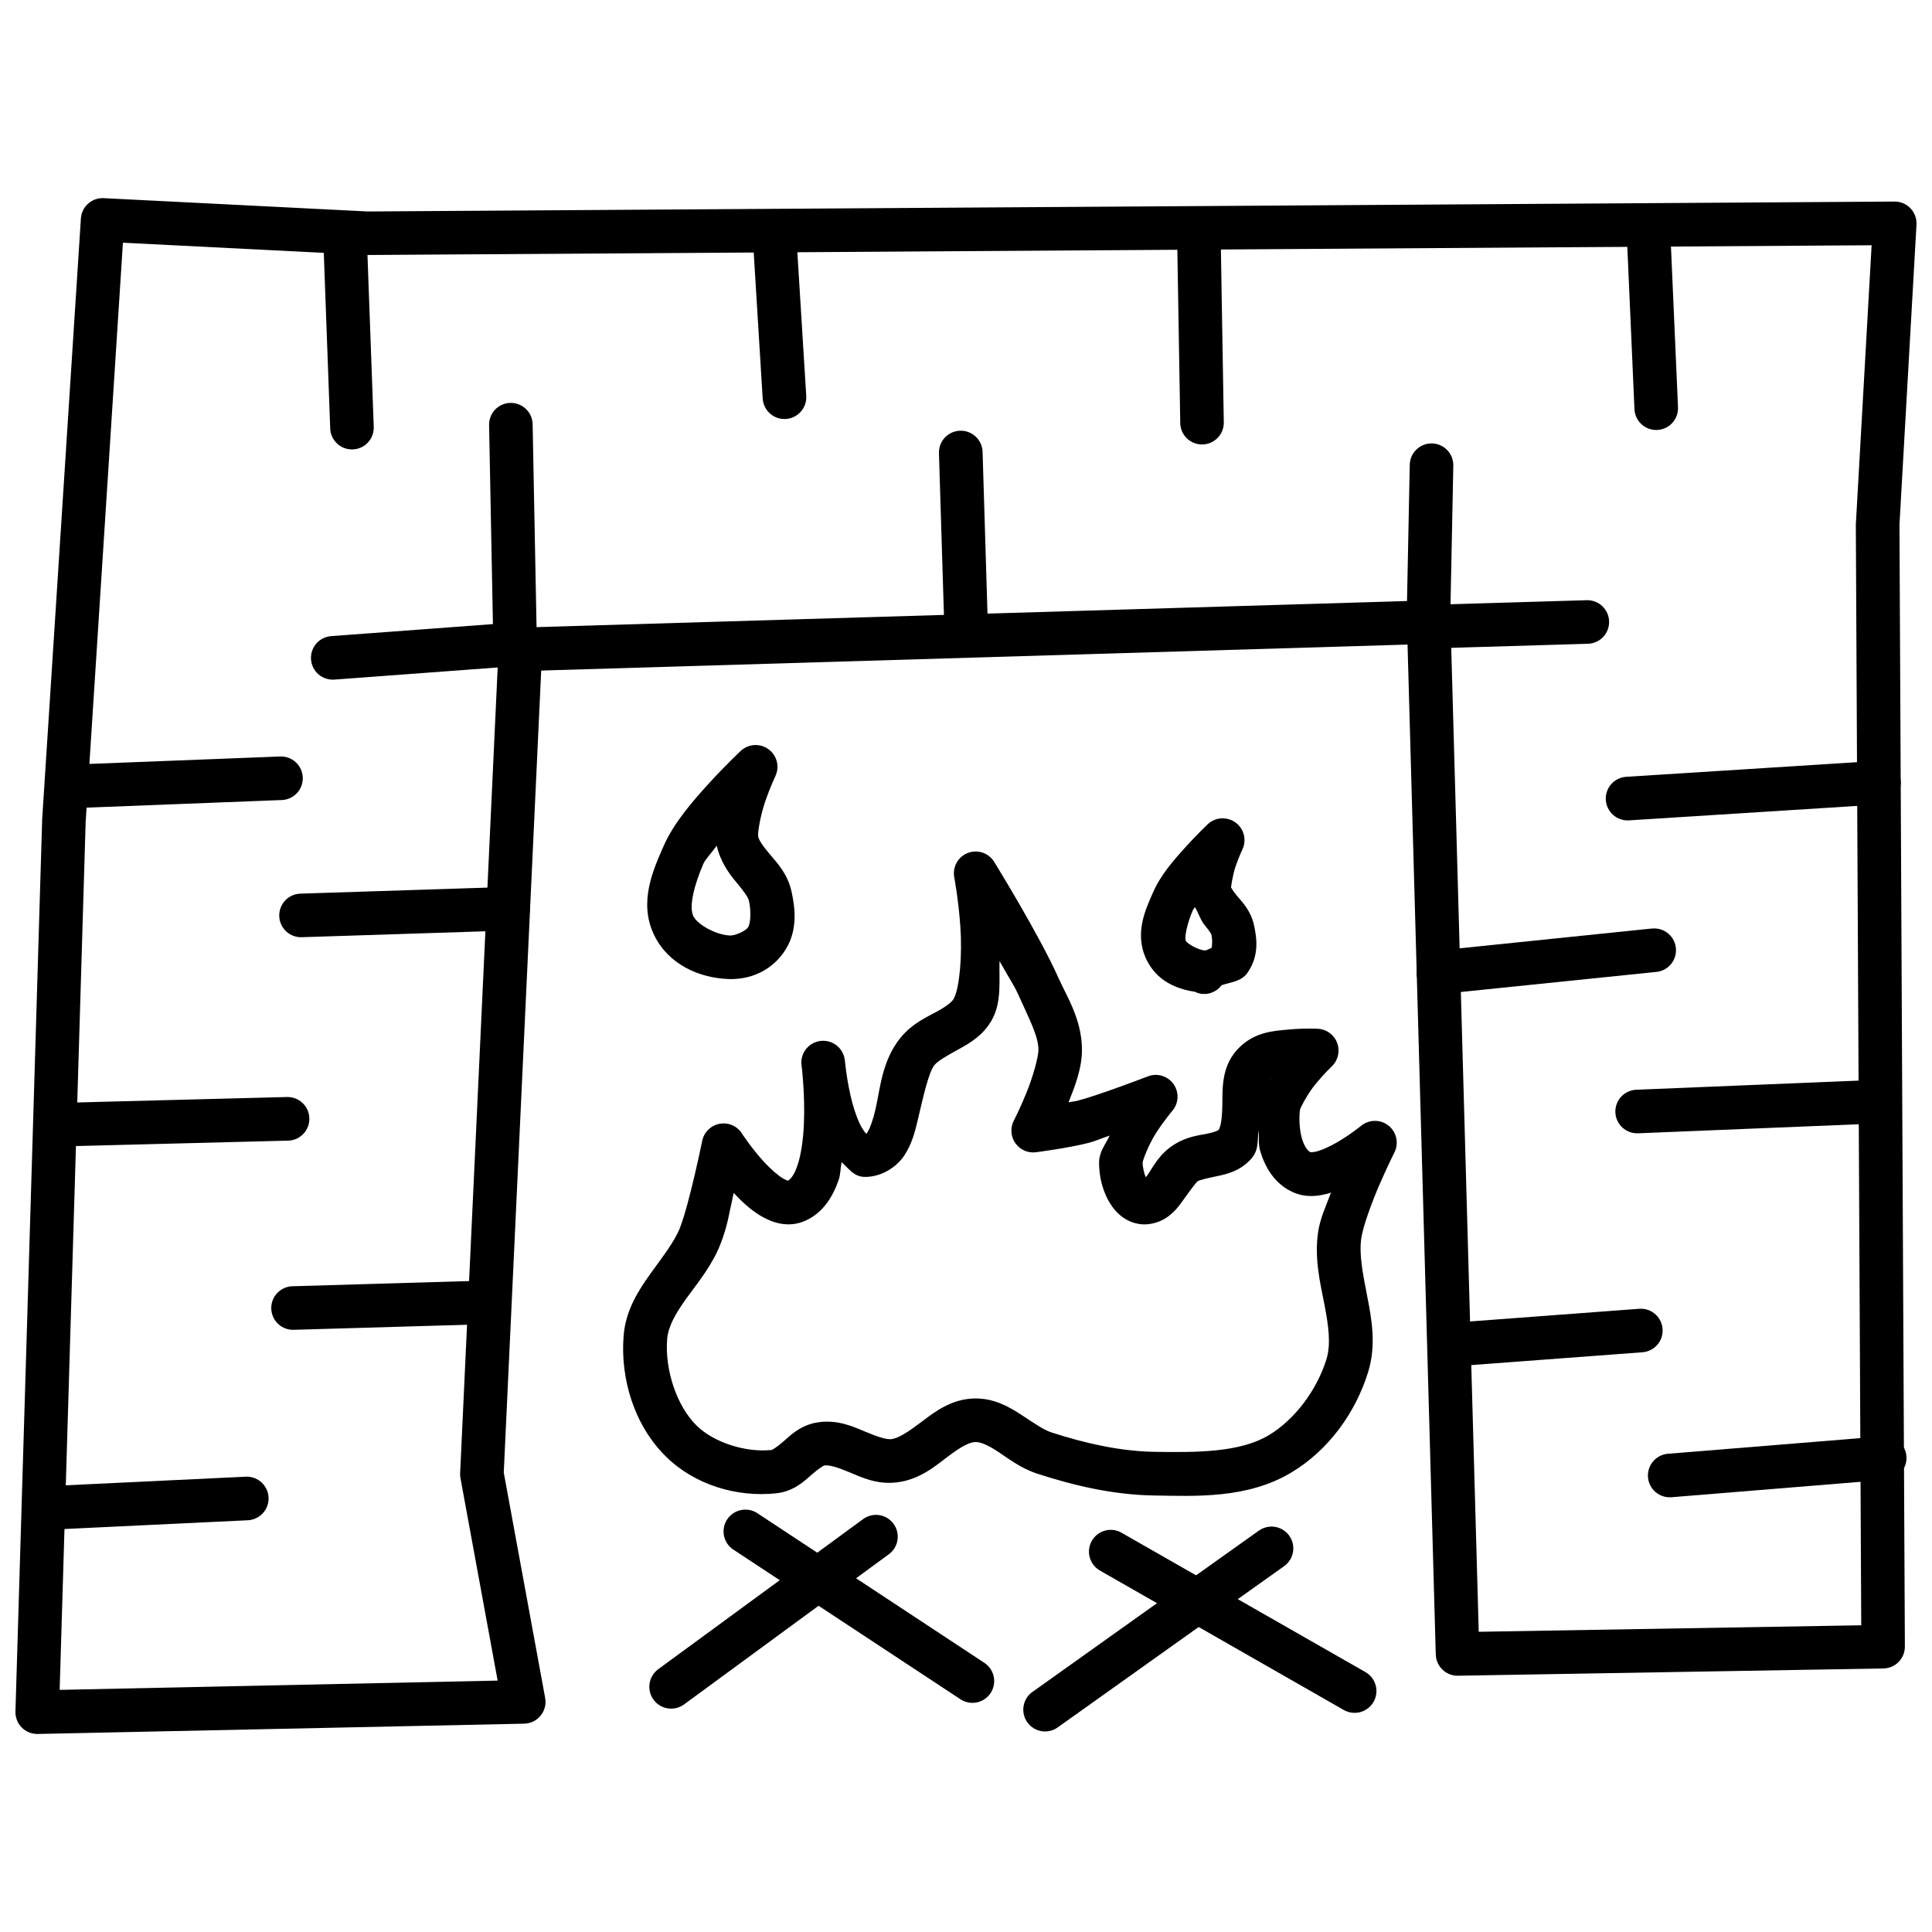 <?xml version="1.0" encoding="UTF-8"?>
<!-- Uploaded to: SVG Repo, www.svgrepo.com, Generator: SVG Repo Mixer Tools -->
<svg width="800px" height="800px" version="1.1" viewBox="144 144 512 512" xmlns="http://www.w3.org/2000/svg">
 <defs>
  <clipPath id="a">
   <path d="m148.09 196h503.81v408h-503.81z"/>
  </clipPath>
 </defs>
 <g clip-path="url(#a)">
  <path d="m170.91 196.51c-2.93 0.145-5.281 2.465-5.473 5.391l-10.27 159.33c-0.004 0.062-0.004 0.125 0 0.188l-7.074 236.13c-0.051 1.59 0.551 3.129 1.668 4.258 1.117 1.125 2.648 1.746 4.234 1.711l128.92-2.727c1.695-0.039 3.289-0.816 4.356-2.129 1.07-1.316 1.512-3.031 1.199-4.699l-10.969-59.719 9.922-212.54 229.59-6.887 7.481 267.67h0.008c0.098 3.152 2.707 5.644 5.859 5.598l112.77-1.926c3.164-0.055 5.695-2.641 5.68-5.805l-1.434-297.29 4.512-79.539h-0.004c0.094-1.594-0.48-3.16-1.586-4.316-1.102-1.16-2.637-1.809-4.234-1.793l-404.6 2.625-69.984-3.527h-0.004c-0.191-0.008-0.383-0.008-0.574 0zm5.68 11.809 64.449 3.262v-0.004c0.109 0.004 0.219 0.004 0.328 0l398.63-2.582-4.16 73.594c-0.012 0.117-0.02 0.23-0.023 0.348l1.434 291.78-101.37 1.723-7.481-267.73h0.004c-0.098-3.188-2.762-5.691-5.945-5.598l-240.73 7.215c-3.016 0.09-5.453 2.484-5.598 5.496l-10.188 218.55c-0.023 0.438 0.004 0.879 0.082 1.312l9.859 53.688-116.07 2.461 6.887-229.97 9.879-153.55z" fill-rule="evenodd"/>
 </g>
 <path d="m235.09 200.26c-3.18 0.172-5.621 2.887-5.453 6.07l1.867 51.086v-0.004c0.023 1.555 0.668 3.031 1.793 4.102 1.125 1.07 2.633 1.641 4.184 1.586 1.555-0.055 3.016-0.73 4.062-1.879s1.586-2.668 1.5-4.215l-1.867-51.105 0.004-0.004c-0.035-1.562-0.703-3.047-1.852-4.109-1.148-1.062-2.676-1.613-4.238-1.527z" fill-rule="evenodd"/>
 <path d="m279.19 250.77c-3.188 0.109-5.684 2.781-5.574 5.965l1.168 60.559c-0.027 1.566 0.586 3.078 1.695 4.188 1.109 1.105 2.621 1.715 4.188 1.688 1.57-0.031 3.059-0.699 4.125-1.848 1.066-1.148 1.621-2.684 1.531-4.246l-1.168-60.559c-0.008-1.559-0.645-3.047-1.77-4.129s-2.637-1.664-4.195-1.613z" fill-rule="evenodd"/>
 <path d="m280.79 308.97c-0.137-0.004-0.273-0.004-0.41 0l-48.625 3.609c-1.531 0.113-2.949 0.832-3.949 1.992-1 1.16-1.496 2.672-1.383 4.199 0.113 1.527 0.832 2.949 1.992 3.949 1.16 0.996 2.672 1.496 4.199 1.379l48.625-3.609v0.004c3.156-0.164 5.594-2.836 5.469-5.992-0.121-3.16-2.762-5.633-5.918-5.551z" fill-rule="evenodd"/>
 <path d="m398.35 258.15c-1.531 0.066-2.973 0.738-4.004 1.871-1.035 1.129-1.578 2.625-1.512 4.152l1.414 45.922h0.004c0 1.559 0.637 3.051 1.754 4.137 1.121 1.086 2.633 1.672 4.191 1.625 1.562-0.047 3.035-0.723 4.09-1.871 1.051-1.152 1.594-2.68 1.504-4.238l-1.395-45.941c-0.027-1.559-0.688-3.039-1.828-4.106-1.141-1.062-2.66-1.625-4.219-1.551z" fill-rule="evenodd"/>
 <path d="m348.77 200.09c-1.531 0.121-2.949 0.84-3.945 2.004-0.996 1.168-1.484 2.68-1.367 4.207l2.664 43.359h0.004c0.215 3.172 2.953 5.57 6.125 5.375 3.172-0.195 5.59-2.914 5.414-6.09l-2.684-43.359v0.004c-0.074-1.562-0.773-3.027-1.945-4.062-1.168-1.035-2.711-1.551-4.266-1.434z" fill-rule="evenodd"/>
 <path d="m461.53 201.04c-3.18 0.109-5.672 2.769-5.574 5.949l0.82 48.914v-0.004c-0.031 1.57 0.574 3.082 1.684 4.195 1.109 1.109 2.621 1.723 4.188 1.695 1.57-0.027 3.059-0.691 4.129-1.84 1.07-1.148 1.625-2.684 1.539-4.25l-0.82-48.914c-0.008-1.559-0.645-3.047-1.77-4.129-1.125-1.082-2.637-1.66-4.195-1.609z" fill-rule="evenodd"/>
 <path d="m580.49 198.7c-1.531 0.09-2.965 0.781-3.984 1.93-1.02 1.145-1.539 2.648-1.449 4.18l2.09 47.621c0.145 3.188 2.84 5.656 6.027 5.516 1.531-0.07 2.973-0.742 4.008-1.875 1.031-1.129 1.574-2.625 1.508-4.152l-2.09-47.621-0.004-0.004c-0.043-1.559-0.719-3.035-1.871-4.086-1.148-1.055-2.68-1.602-4.234-1.508z" fill-rule="evenodd"/>
 <path d="m523.4 261.51c-3.184-0.012-5.781 2.555-5.801 5.738l-0.859 42.723v0.004c-0.031 1.578 0.586 3.102 1.711 4.215 1.125 1.109 2.652 1.715 4.234 1.668l41.984-1.25h-0.004c1.562-0.004 3.055-0.641 4.137-1.758 1.086-1.121 1.672-2.633 1.625-4.195-0.047-1.559-0.723-3.031-1.875-4.086-1.148-1.051-2.676-1.594-4.234-1.504l-35.914 1.066 0.738-36.652v-0.004c0.051-1.559-0.531-3.07-1.613-4.191-1.078-1.125-2.57-1.766-4.129-1.773z" fill-rule="evenodd"/>
 <path d="m641.58 345.64-66.625 4.223h0.004c-1.531 0.098-2.961 0.801-3.973 1.949-1.016 1.152-1.527 2.66-1.43 4.191 0.098 1.531 0.797 2.957 1.949 3.973 1.152 1.012 2.66 1.527 4.191 1.43l66.625-4.223h-0.004c3.188-0.207 5.606-2.953 5.398-6.141-0.203-3.188-2.949-5.606-6.137-5.402z" fill-rule="evenodd"/>
 <path d="m582.13 390.07c-0.137-0.004-0.273-0.004-0.41 0l-56.887 5.863h0.004c-1.574 0.098-3.035 0.832-4.055 2.031-1.02 1.199-1.504 2.766-1.34 4.332 0.16 1.562 0.957 2.996 2.199 3.961 1.242 0.969 2.824 1.387 4.383 1.156l56.887-5.844v0.004c3.121-0.289 5.441-3.016 5.231-6.144-0.211-3.125-2.879-5.516-6.012-5.379z" fill-rule="evenodd"/>
 <path d="m640.59 430.21-62.934 2.582c-1.535 0.055-2.988 0.719-4.031 1.848-1.047 1.129-1.598 2.625-1.535 4.16s0.734 2.984 1.871 4.023c1.133 1.039 2.633 1.582 4.168 1.512l62.934-2.582c1.535-0.055 2.988-0.719 4.031-1.848 1.047-1.129 1.598-2.625 1.535-4.16-0.062-1.539-0.734-2.984-1.867-4.023s-2.637-1.582-4.172-1.512z" fill-rule="evenodd"/>
 <path d="m578.69 490.85c-0.137-0.004-0.273-0.004-0.41 0l-48.953 3.668c-1.527 0.117-2.949 0.836-3.945 2-1 1.16-1.496 2.676-1.379 4.203s0.836 2.945 2 3.945c1.164 0.996 2.676 1.492 4.207 1.375l48.934-3.668-0.004-0.004c3.156-0.164 5.594-2.836 5.469-5.992-0.121-3.156-2.762-5.629-5.918-5.547z" fill-rule="evenodd"/>
 <path d="m643.2 524.65c-0.137-0.004-0.273-0.004-0.41 0l-56.762 4.613v-0.004c-1.531 0.125-2.945 0.852-3.938 2.019-0.996 1.172-1.48 2.688-1.355 4.215s0.852 2.945 2.019 3.938c1.172 0.992 2.688 1.477 4.215 1.352l56.762-4.633c3.188-0.148 5.652-2.852 5.504-6.039-0.145-3.188-2.848-5.648-6.035-5.504z" fill-rule="evenodd"/>
 <path d="m209.32 535.35c-0.137-0.004-0.273-0.004-0.41 0l-51.023 2.438v0.004c-1.527 0.07-2.969 0.746-4 1.875-1.031 1.133-1.574 2.629-1.504 4.16 0.07 1.531 0.746 2.973 1.879 4.004s2.629 1.57 4.16 1.5l51.043-2.438c3.195-0.039 5.75-2.66 5.711-5.856-0.039-3.191-2.66-5.746-5.856-5.707z" fill-rule="evenodd"/>
 <path d="m270.13 483.45-48.461 1.414c-1.562 0-3.059 0.629-4.148 1.75-1.09 1.117-1.68 2.629-1.633 4.191 0.043 1.562 0.719 3.039 1.867 4.094 1.152 1.055 2.684 1.598 4.242 1.508l48.461-1.414c1.559 0 3.055-0.629 4.144-1.746 1.09-1.121 1.68-2.633 1.637-4.195-0.047-1.559-0.719-3.035-1.871-4.094-1.152-1.055-2.68-1.598-4.238-1.508z" fill-rule="evenodd"/>
 <path d="m220.05 434.72-60.207 1.559c-1.562-0.008-3.062 0.617-4.156 1.734-1.094 1.117-1.688 2.629-1.645 4.195 0.043 1.562 0.715 3.039 1.867 4.098 1.148 1.059 2.68 1.602 4.242 1.512l60.207-1.539v0.004c3.191-0.086 5.711-2.742 5.625-5.938-0.082-3.191-2.742-5.711-5.934-5.625z" fill-rule="evenodd"/>
 <path d="m278.33 379.06-54.609 1.762-0.004 0.004c-1.555 0.016-3.035 0.656-4.113 1.781-1.074 1.125-1.652 2.633-1.598 4.188 0.051 1.555 0.727 3.023 1.879 4.07 1.148 1.051 2.672 1.59 4.223 1.5l54.609-1.762h0.004c1.555-0.016 3.035-0.66 4.113-1.781 1.074-1.125 1.652-2.633 1.598-4.188-0.051-1.555-0.73-3.023-1.879-4.074-1.148-1.047-2.672-1.59-4.223-1.5z" fill-rule="evenodd"/>
 <path d="m218.16 344.48-54.691 2.133c-1.543 0.039-3.008 0.695-4.066 1.824-1.055 1.125-1.617 2.629-1.555 4.172 0.059 1.547 0.734 3 1.879 4.043 1.141 1.039 2.648 1.582 4.191 1.5l54.691-2.133 0.004 0.004c1.543-0.043 3.008-0.699 4.062-1.824 1.059-1.129 1.617-2.633 1.559-4.176-0.062-1.543-0.738-3-1.879-4.043-1.141-1.039-2.652-1.582-4.195-1.5z" fill-rule="evenodd"/>
 <path d="m437.98 549.44c-2.559 0.168-4.699 2.008-5.254 4.512-0.555 2.504 0.609 5.074 2.856 6.312l64.531 36.898h0.004c1.332 0.762 2.91 0.961 4.391 0.559 1.48-0.402 2.738-1.379 3.5-2.711 0.762-1.332 0.961-2.91 0.559-4.391-0.402-1.48-1.379-2.742-2.711-3.5l-64.555-36.879v-0.004c-1-0.594-2.156-0.871-3.32-0.797z" fill-rule="evenodd"/>
 <path d="m480.6 548.57c-1.105 0.07-2.164 0.453-3.055 1.105l-59.734 42.559h-0.004c-1.316 0.859-2.231 2.215-2.523 3.762-0.297 1.547 0.055 3.144 0.965 4.426s2.305 2.137 3.859 2.371c1.559 0.23 3.141-0.184 4.383-1.148l59.758-42.559c2.133-1.473 3.023-4.191 2.172-6.644-0.852-2.453-3.231-4.035-5.82-3.871z" fill-rule="evenodd"/>
 <path d="m341.49 544.07c-2.559 0.016-4.801 1.715-5.512 4.172-0.711 2.457 0.281 5.086 2.434 6.465l59.922 39.484c1.277 0.914 2.871 1.273 4.414 0.988 1.547-0.289 2.906-1.191 3.773-2.5 0.863-1.312 1.156-2.922 0.812-4.453-0.348-1.531-1.301-2.859-2.644-3.672l-59.922-39.504c-0.969-0.652-2.109-0.996-3.277-0.984z" fill-rule="evenodd"/>
 <path d="m376.27 545.46c-1.301-0.027-2.57 0.387-3.606 1.168l-54.223 39.73c-2.574 1.891-3.133 5.512-1.242 8.09 1.891 2.574 5.512 3.129 8.09 1.238l54.199-39.75c2.023-1.441 2.898-4.019 2.168-6.398-0.73-2.375-2.898-4.019-5.387-4.078z" fill-rule="evenodd"/>
 <path d="m402.12 369.67c-1.641 0.125-3.148 0.945-4.148 2.254-0.996 1.305-1.391 2.977-1.078 4.594 0 0 1.125 5.965 1.621 13.184 0.492 7.215-0.152 15.773-1.703 18.859-0.465 0.934-1.859 2.051-4.551 3.527-2.691 1.473-6.441 3.098-9.512 6.805-5.059 6.113-5.481 13.707-6.766 19.207-0.641 2.75-1.441 4.926-1.988 5.762-0.547 0.84 0.078 0.516-0.656 0.492 0.348 0.008 0.152 0.25-0.777-1.23-0.934-1.477-1.949-4.125-2.684-6.867-1.473-5.484-1.969-11.191-1.969-11.191h-0.02c0-0.004-0.02-0.262-0.02-0.262l-0.008-0.004c-0.426-3.09-3.234-5.285-6.336-4.949-3.102 0.332-5.379 3.066-5.144 6.18l0.039 0.262s0.988 7.769 0.613 15.805c-0.188 4.019-0.762 8.051-1.723 10.844-0.961 2.797-2.019 3.785-2.664 4.019 0.426-0.156 0.152 0.105-1.188-0.691-1.344-0.809-3.188-2.422-4.859-4.223-3.34-3.598-5.984-7.668-5.984-7.668h0.004c-1.277-1.992-3.637-3.004-5.957-2.559-2.32 0.449-4.137 2.266-4.582 4.586 0 0-3.394 16.625-5.902 23.023-1.398 3.57-4.457 7.461-7.668 11.93s-6.684 9.746-7.238 16.586c-0.922 11.359 2.758 23.742 11.234 32.082 7.656 7.539 18.859 10.82 29.191 9.719 4.684-0.492 7.496-3.277 9.449-4.981s3.125-2.367 3.32-2.398c1.223-0.188 3.391 0.441 6.559 1.762 3.172 1.328 7.301 3.352 12.586 2.727 6.121-0.723 10.211-4.301 13.531-6.805 3.312-2.5 5.656-3.867 7.359-3.894h0.02c1.457-0.008 3.34 0.84 6.027 2.602 2.695 1.766 5.898 4.34 10.395 5.801 9.723 3.16 20.113 5.59 30.812 5.762 11.18 0.18 24.75 0.883 36.367-6.027 9.938-5.91 17.164-15.965 20.457-26.711 2.207-7.199 0.922-14.039-0.246-20.027-1.168-5.988-2.223-11.254-1.559-15.52 0.48-3.094 2.668-9.148 4.758-13.98 2.086-4.836 3.996-8.633 3.996-8.633h0.004c1.23-2.438 0.586-5.402-1.543-7.109s-5.16-1.691-7.273 0.035c0 0-2.957 2.418-6.5 4.449-1.77 1.02-3.676 1.895-5.082 2.297-1.41 0.398-2.07 0.168-1.762 0.305-0.688-0.305-1.664-1.367-2.336-3.648s-0.82-5.383-0.531-7.644c0.051-0.387 1.918-4.117 4.121-6.805 2.203-2.688 4.324-4.715 4.324-4.715l-0.004-0.004c1.668-1.594 2.227-4.023 1.426-6.184-0.805-2.164-2.812-3.641-5.113-3.758 0 0-3.445-0.188-7.504 0.18-4.059 0.367-8.918 0.566-13.18 4.633-4.824 4.598-4.59 10.672-4.633 14.801-0.039 4.129-0.449 6.547-1.023 7.195-0.105 0.117-0.855 0.547-2.973 0.988-2.113 0.43-5.231 0.715-8.59 2.769-4.231 2.582-5.809 6.152-7.258 8.199-0.238 0.336-0.27 0.324-0.473 0.578-0.441-1.098-0.812-2.762-0.82-3.832-0.004-0.566 1.578-4.84 3.668-8.059 2.09-3.215 4.203-5.699 4.203-5.699v-0.004c1.727-2.019 1.852-4.953 0.309-7.113-1.543-2.16-4.359-2.988-6.828-2.008 0 0-12.906 4.961-18.594 6.438-0.652 0.168-1.418 0.219-2.379 0.41 1.703-4.305 3.566-8.992 3.547-13.98-0.035-8.012-4.047-14.078-6.211-18.941-5.07-11.406-17.035-30.77-17.035-30.77l0.004-0.004c-1.133-1.852-3.207-2.914-5.371-2.746zm6.766 29.027c2.246 4.074 3.777 6.203 5.106 9.184 2.598 5.844 5.191 10.605 5.207 14.309 0.008 1.918-1.469 7.199-3.156 11.355s-3.363 7.422-3.363 7.422h-0.004c-0.992 1.914-0.836 4.223 0.406 5.988 1.238 1.766 3.363 2.688 5.5 2.398 0 0 8.68-1.129 13.898-2.481 2.09-0.547 3.086-1.09 5.574-1.926-1.09 2.387-2.812 4.25-2.789 7.297 0.023 2.82 0.551 5.84 1.926 8.836 1.379 2.996 4.047 6.512 8.609 7.277 2.902 0.492 5.906-0.578 7.769-1.969s2.981-2.93 3.957-4.305c1.949-2.754 3.606-4.883 3.832-5.023 0.555-0.336 2.336-0.777 4.918-1.312s6.328-1.309 9.266-4.613c2.223-2.5 1.582-4.906 2.008-7.523 0.168 1.828-0.133 3.547 0.41 5.391 1.242 4.227 3.785 8.758 8.711 10.949 3.492 1.551 6.816 1.055 9.637 0.25 0.168 0 0.285-0.156 0.449-0.211-1.309 3.465-2.883 6.898-3.402 10.25-1.121 7.199 0.52 13.77 1.641 19.516 1.121 5.746 1.727 10.539 0.531 14.434-2.465 8.035-8.34 16.023-15.312 20.172-7.688 4.574-18.977 4.562-30.277 4.387-9.055-0.148-18.367-2.242-27.43-5.188-1.922-0.629-4.492-2.426-7.644-4.488-3.152-2.066-7.199-4.519-12.484-4.469h0.008-0.02c-6.316 0.105-10.719 3.613-14.164 6.211-3.445 2.602-6.109 4.356-7.953 4.57-1.281 0.148-3.543-0.555-6.766-1.906-3.219-1.348-7.438-3.356-12.75-2.543-4.586 0.703-7.262 3.445-9.164 5.106-1.902 1.656-2.965 2.199-3.094 2.215-6.785 0.723-15.262-1.93-19.863-6.457-5.379-5.289-8.457-14.961-7.809-22.941 0.27-3.305 2.188-6.719 5.106-10.781 2.918-4.062 6.723-8.523 9.039-14.434 1.906-4.859 2.289-8.184 3.484-13.508 2.047 2.18 4.324 4.383 7.113 6.047 2.902 1.734 6.879 3.164 11.07 1.641 5.258-1.914 8.082-6.613 9.637-11.133 0.52-1.508 0.457-3.125 0.777-4.695 1.867 1.609 3.191 3.828 6.047 3.894 4.422 0.105 8.562-2.613 10.578-5.68 2.012-3.066 2.848-6.316 3.586-9.492 1.484-6.352 2.898-12.648 4.406-14.473 0.898-1.086 3.137-2.391 6.148-4.039 3.012-1.648 7.023-3.836 9.348-8.465 2.297-4.578 1.605-9.875 1.742-15.047zm71.75 31.098c-0.051 0.105-0.074 0.168-0.121 0.242 0.02 0 0.023-0.211 0.039-0.23-0.004 0.004 0.082 0 0.082 0z" fill-rule="evenodd"/>
 <path d="m344.34 341.44c-1.488-0.023-2.926 0.527-4.019 1.539 0 0-3.922 3.668-8.363 8.527-4.441 4.859-9.461 10.664-12.094 16.707-2.613 5.996-6.828 14.887-2.438 23.738 3.856 7.773 12.012 11.203 19.535 11.5 5.66 0.23 11.168-2.043 14.676-6.969 3.906-5.484 3.129-11.652 2.133-16.195-1.047-4.773-3.922-7.734-5.863-10.023-1.941-2.293-2.875-3.797-2.992-4.633-0.148-1.07 0.656-5.731 1.926-9.391 1.27-3.66 2.644-6.559 2.644-6.559 0.84-1.777 0.719-3.859-0.324-5.523-1.039-1.668-2.856-2.691-4.82-2.719zm-10.395 26.672c0.961 4.258 3.297 7.453 5.144 9.637 2.019 2.387 3.195 4.078 3.402 5.023 0.668 3.051 0.34 6.16-0.266 7.012-0.656 0.902-3.293 2.191-4.797 2.133-3.668-0.148-8.562-2.863-9.676-5.106-1.254-2.523 0.23-8.344 2.684-13.98 0.48-1.105 2.406-3.125 3.504-4.715z" fill-rule="evenodd"/>
 <path d="m468.09 360.86c-1.488-0.02-2.93 0.539-4.016 1.559 0 0-2.75 2.598-5.863 6.027-3.113 3.43-6.644 7.445-8.652 12.074-1.824 4.211-5.156 10.816-1.66 17.918 2.66 5.406 7.688 7.637 12.73 8.383 0.711 0.355 1.484 0.559 2.277 0.598 0.086 0.004 0.137-0.105 0.227-0.105v0.105h-0.004c1.812-0.008 3.512-0.867 4.594-2.316 2.414-0.859 5.172-0.914 6.848-3.281 3.195-4.512 2.5-9.23 1.762-12.609-0.848-3.887-3.106-6.133-4.43-7.707-1.324-1.574-1.668-2.379-1.66-2.336-0.012-0.105 0.406-3.262 1.25-5.699 0.844-2.441 1.762-4.367 1.762-4.367l0.004 0.004c0.84-1.781 0.715-3.867-0.328-5.535-1.047-1.668-2.871-2.688-4.84-2.707zm-7.398 23.535c0.883 1.555 1.598 3.625 2.379 4.551 1.402 1.668 1.953 2.648 1.969 2.727 0.41 1.887 0.02 3.582 0.102 3.465-0.008 0-1.363 0.734-1.762 0.734h-0.02c-1.934-0.105-4.758-1.84-5.106-2.543-0.387-0.789 0.234-4.363 1.906-8.219 0.062-0.148 0.441-0.547 0.531-0.715z" fill-rule="evenodd"/>
</svg>